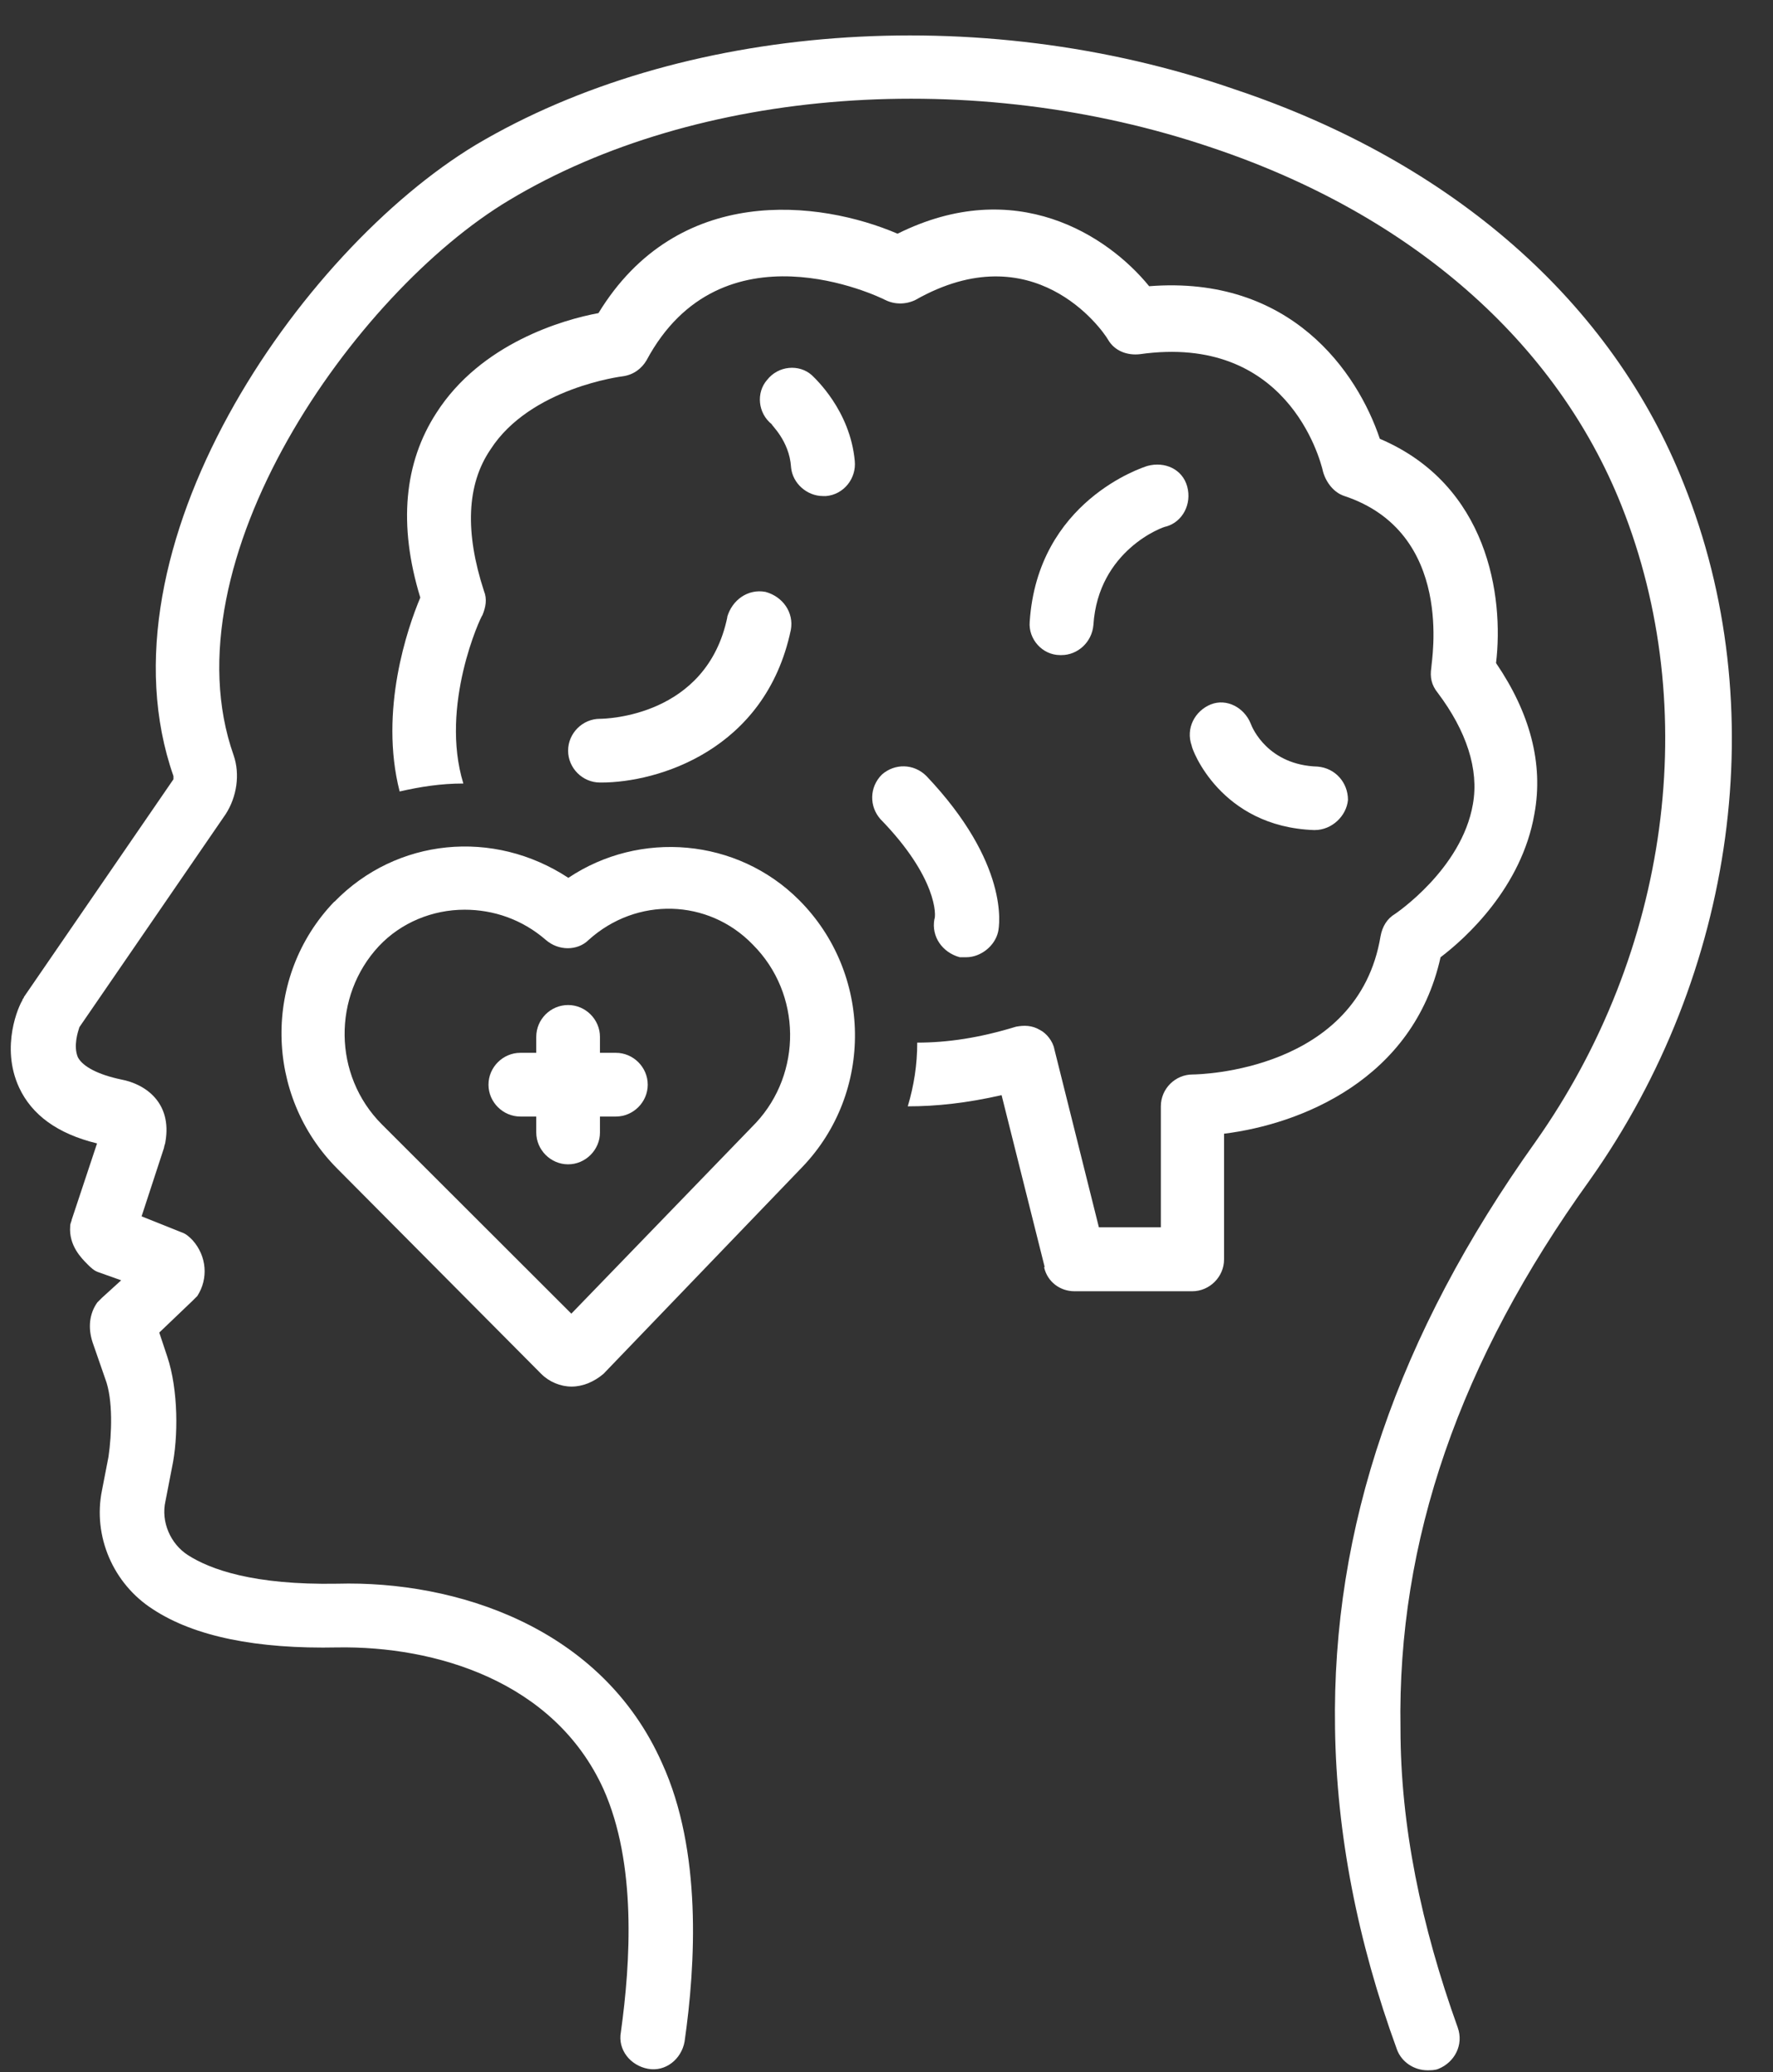 <svg xmlns="http://www.w3.org/2000/svg" xmlns:xlink="http://www.w3.org/1999/xlink" id="Capa_2" data-name="Capa 2" viewBox="0 0 71.25 83.25"><rect x="0" y="0" width="71.25" height="83.25" fill="#333333" stroke="none"/><defs><style>      .cls-1 {        fill: none;      }      .cls-2 {        clip-path: url(#clippath);      }      .cls-3 {        fill: #fff;      }    </style><clipPath id="clippath"><rect class="cls-1" width="71.25" height="83.25"></rect></clipPath></defs><g id="Capa_1-2" data-name="Capa 1"><g class="cls-2"><path class="cls-3" d="m6.97,31.18v.13L.96,40.06c0,.06-.06.06-.06.13-.13.19-.9,1.85-.13,3.51.51,1.09,1.53,1.85,3.13,2.24l-1.02,3.07c0,.06-.06.13-.06.26-.06.77.45,1.28.7,1.53.13.13.26.26.45.32l.9.32-.77.7c-.06.06-.13.13-.19.19-.32.45-.38,1.02-.19,1.6l.51,1.47c.32.83.26,2.24.13,3.13l-.26,1.34c-.38,1.85.45,3.77,2.05,4.79,1.66,1.09,4.16,1.6,7.42,1.53,3.9-.06,8.7,1.34,10.68,5.69,1.34,3,1.09,6.96.7,9.77-.13.7.38,1.34,1.09,1.47.7.13,1.34-.38,1.47-1.09.45-3.13.7-7.67-.9-11.18-2.43-5.49-8.31-7.35-13.05-7.22-3.39.06-5.12-.58-6.01-1.15-.7-.45-1.09-1.34-.9-2.17l.26-1.34c.26-1.21.26-3.13-.19-4.47l-.32-.96,1.34-1.28c.06-.06.13-.13.19-.19.45-.7.38-1.6-.19-2.24-.13-.13-.26-.26-.45-.32l-1.6-.64.9-2.75c0-.06.06-.19.06-.26.26-1.53-.77-2.3-1.79-2.49-.9-.19-1.53-.51-1.73-.89-.19-.45,0-1.02.06-1.21l5.88-8.56c.45-.7.58-1.6.32-2.36-2.75-7.79,4.86-18.59,11.06-22.3,7.55-4.54,18.68-5.37,28.27-2.11,7.99,2.68,13.82,7.79,16.44,14.37,3.26,8.18,1.92,17.95-3.45,25.56-5.56,7.79-8.19,15.52-8.06,23.57.06,4.22.9,8.56,2.49,12.91.19.51.7.83,1.22.83.13,0,.32,0,.45-.06.64-.26,1.02-.96.77-1.66-1.47-4.09-2.3-8.11-2.3-12.01-.13-7.54,2.37-14.76,7.61-22.04,5.88-8.31,7.36-19.04,3.77-27.98-2.88-7.28-9.27-12.91-18.04-15.84C39.27,0,27.31.96,19.12,5.82,12.02,10.1,3.77,22.04,6.97,31.18Z"></path><path class="cls-3" d="m29.23,24.79c-.83,4.02-4.92,4.09-5.12,4.09-.7,0-1.28.58-1.28,1.28s.58,1.28,1.28,1.28h.06c2.24,0,6.59-1.28,7.61-6.13.13-.7-.32-1.34-1.02-1.53-.7-.13-1.34.32-1.54,1.02Z"></path><path class="cls-3" d="m42.66,26.32c.64,0,1.22-.51,1.28-1.21.19-3,2.81-3.96,2.94-3.96.64-.19,1.02-.89.83-1.6-.19-.7-.9-1.02-1.6-.83-.19.06-4.41,1.41-4.73,6.26-.06.7.51,1.34,1.22,1.34h.06Z"></path><path class="cls-3" d="m38.57,38.46h.26c.58,0,1.15-.45,1.28-1.02.06-.26.45-2.75-2.88-6.26-.51-.51-1.28-.51-1.79-.06-.51.51-.51,1.28-.06,1.79,2.3,2.36,2.24,3.9,2.17,4.02-.13.7.32,1.34,1.02,1.53Z"></path><path class="cls-3" d="m52.83,33.35q.06,0,0,0c.7,0,1.28-.57,1.34-1.21,0-.7-.51-1.28-1.22-1.34-1.98-.06-2.62-1.53-2.69-1.73-.26-.64-.96-1.02-1.6-.77-.64.26-1.02.96-.77,1.66,0,.13,1.15,3.26,4.92,3.39Z"></path><path class="cls-3" d="m31.79,18.78c.06.64.64,1.15,1.28,1.15h.13c.7-.06,1.22-.7,1.15-1.41-.19-2.04-1.6-3.32-1.73-3.45-.51-.45-1.34-.38-1.79.19-.45.51-.38,1.34.19,1.79-.06,0,.7.64.77,1.72Z"></path><path class="cls-3" d="m41.96,50.92c.13.58.64.96,1.22.96h4.73c.7,0,1.28-.58,1.28-1.28v-5.05c3.07-.38,7.61-2.17,8.7-7.09,1.02-.77,3.26-2.81,3.77-5.75.38-2.04-.19-4.09-1.54-6.07.32-2.68-.32-7.16-4.67-9.01-.9-2.68-3.58-6.58-9.27-6.13-1.66-2.04-5.37-4.47-10.11-2.11-3.13-1.34-8.83-2.04-12.02,3.19-1.41.26-4.73,1.21-6.52,4.02-1.28,1.98-1.54,4.47-.64,7.41-.51,1.21-1.66,4.54-.83,7.79.83-.19,1.66-.32,2.56-.32-.96-3.13.7-6.71.77-6.77.13-.32.19-.64.06-.96-.77-2.36-.7-4.28.26-5.69,1.6-2.49,5.31-2.94,5.31-2.94.45-.06.77-.32.96-.64,3.01-5.62,9.34-2.56,9.59-2.43.38.19.83.19,1.22,0,4.73-2.68,7.48,1.15,7.74,1.6.26.45.77.64,1.28.58,5.88-.83,7.23,4.15,7.36,4.73.13.45.45.83.83.96,4.48,1.47,3.52,6.64,3.52,6.9-.06.38,0,.7.26,1.02,1.15,1.53,1.66,3.07,1.41,4.47-.45,2.62-3.13,4.41-3.13,4.41-.32.19-.51.51-.58.89-.9,5.43-7.29,5.56-7.55,5.56-.7,0-1.28.57-1.28,1.28v4.86h-2.49l-1.79-7.16c-.06-.32-.32-.64-.58-.77-.32-.19-.64-.19-.96-.13-1.47.45-2.75.64-3.97.64,0,.89-.13,1.72-.38,2.56,1.15,0,2.37-.13,3.77-.45l1.73,6.9Z"></path><path class="cls-3" d="m23.66,37.76c1.92-1.73,4.8-1.66,6.59.19,1.98,1.98,1.98,5.17.13,7.16l-7.42,7.67-7.61-7.6c-1.98-1.98-1.98-5.17-.13-7.16.9-.96,2.17-1.47,3.45-1.47,1.15,0,2.3.38,3.26,1.21.51.45,1.28.45,1.73,0Zm-10.23-1.53c-2.88,3-2.81,7.79.13,10.73l8.19,8.24c.32.32.77.51,1.22.51s.9-.19,1.28-.51l7.99-8.31c2.88-3,2.81-7.79-.13-10.73-2.49-2.49-6.4-2.81-9.27-.89-3.01-1.98-6.91-1.6-9.4.96Z"></path><path class="cls-3" d="m21.55,41.66v.64h-.64c-.7,0-1.28.58-1.28,1.28s.58,1.28,1.28,1.28h.64v.64c0,.7.58,1.28,1.28,1.28s1.28-.58,1.28-1.28v-.64h.64c.7,0,1.28-.58,1.28-1.28s-.58-1.28-1.28-1.28h-.64v-.64c0-.7-.58-1.28-1.28-1.28s-1.28.57-1.28,1.28Z"></path></g></g></svg>